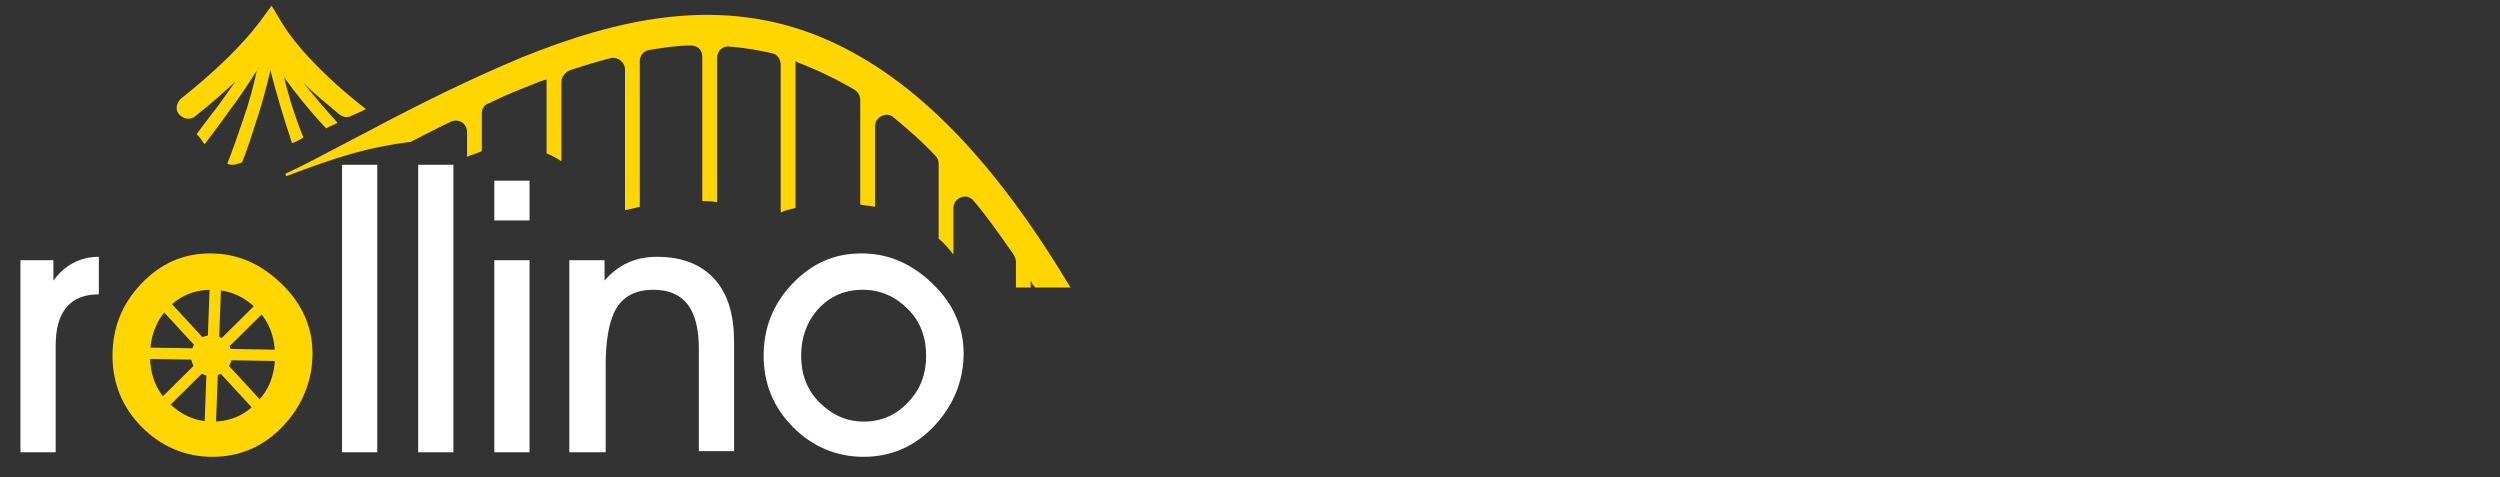 <?xml version="1.0" encoding="utf-8"?>
<!-- Generator: Adobe Illustrator 27.1.1, SVG Export Plug-In . SVG Version: 6.00 Build 0)  -->
<svg version="1.1" id="Слой_2_00000136412150699499347100000015430794974978021258_"
	 xmlns="http://www.w3.org/2000/svg" xmlns:xlink="http://www.w3.org/1999/xlink" x="0px" y="0px" viewBox="0 0 220 42"
	 style="enable-background:new 0 0 220 42;" xml:space="preserve">
<rect x="0" y="0" width="220" height="42" fill="#333333" stroke="none"/>
<style type="text/css">
	.st0{fill:#FFFFFF;}
	.st1{fill:#FFD600;}
	.st2{fill-rule:evenodd;clip-rule:evenodd;fill:#FFD600;}
</style>
<g>
	<path class="st0" d="M4.9,39.8H1.8V22.9h2.9v1.8c1-1.4,2.4-2.1,4-2.1v3.3c-2.5,0-3.8,1.5-3.8,4.5C4.9,30.4,4.9,39.8,4.9,39.8z"/>
	<path class="st1" d="M27.5,31.1c0,2.4-0.9,4.6-2.6,6.4s-3.8,2.7-6.2,2.7s-4.5-0.9-6.2-2.6c-1.7-1.7-2.6-3.8-2.6-6.3
		c0-2.4,0.8-4.5,2.5-6.3s3.7-2.7,6.1-2.7s4.4,0.9,6.2,2.6C26.6,26.7,27.5,28.8,27.5,31.1z M13.2,31.3c0,1.6,0.5,3,1.6,4.1
		s2.4,1.7,3.9,1.7c1.6,0,2.9-0.6,3.9-1.7c1.1-1.1,1.6-2.5,1.6-4.1s-0.5-3-1.6-4.1s-2.4-1.7-4-1.7s-2.9,0.6-3.9,1.7
		C13.7,28.3,13.2,29.7,13.2,31.3z"/>
	<path class="st0" d="M33.2,39.8h-3.1V14.5h3.1V39.8z"/>
	<path class="st0" d="M39.9,39.8h-3.1V14.5h3.1V39.8z"/>
	<path class="st0" d="M46.6,15.9v3.5h-3.1v-3.5H46.6z M46.6,39.8h-3.1V22.9h3.1V39.8z"/>
	<path class="st0" d="M53.3,39.8h-3.2V22.9h3.1v1.8c1.2-1.4,2.7-2.1,4.6-2.1c2.3,0,4,0.7,5.2,2.1c1.1,1.3,1.6,3.1,1.6,5.4v9.6h-3.1
		v-9c0-3.5-1.3-5.2-4-5.2c-1.7,0-2.9,0.7-3.5,2.1c-0.4,0.9-0.7,2.4-0.7,4.4V39.8z"/>
	<path class="st0" d="M84.8,31.1c0,2.4-0.9,4.6-2.6,6.4s-3.8,2.7-6.2,2.7c-2.4,0-4.5-0.9-6.2-2.6c-1.7-1.7-2.6-3.8-2.6-6.3
		c0-2.4,0.8-4.5,2.5-6.3s3.7-2.7,6.1-2.7s4.4,0.9,6.2,2.6C83.9,26.7,84.8,28.8,84.8,31.1z M70.5,31.3c0,1.6,0.5,3,1.6,4.1
		s2.4,1.7,3.9,1.7c1.6,0,2.9-0.6,3.9-1.7c1.1-1.1,1.6-2.5,1.6-4.1s-0.5-3-1.6-4.1s-2.4-1.7-4-1.7S73,26.1,72,27.2
		C71,28.3,70.5,29.7,70.5,31.3z"/>
</g>
<path class="st2" d="M71.3,2.9c-8.4-3.1-16.9-1.3-25.5,2.2c-4.3,1.8-8.8,4-13.3,6.4c-0.8,0.4-1.5,0.8-2.3,1.2
	c-1.7,0.9-3.4,1.8-5.1,2.6l0.1,0.2c4.5-1.7,7-2.5,10.8-3c0.1,0,0.2,0,0.3-0.1c1.2-0.6,2.3-1.2,3.4-1.7c0.7-0.3,1.4,0.2,1.4,0.9v2.2
	c0.4-0.2,0.9-0.3,1.3-0.5V10c0-0.4,0.2-0.8,0.6-0.9c1.2-0.6,2.4-1.1,3.7-1.6c0.5-0.2,0.9-0.4,1.4-0.5v6.5c0.5,0.2,0.9,0.4,1.3,0.7
	v-7c0-0.4,0.3-0.8,0.7-1c1.2-0.4,2.5-0.8,3.7-1.1C54.4,5,55,5.5,55,6.1v12.4c0.4-0.1,0.9-0.2,1.3-0.3V5.4c0-0.5,0.3-0.9,0.8-1
	C58.4,4.2,59.6,4,60.8,4c0.6,0,1,0.4,1,1v12.7c0.5,0,0.9,0,1.3,0.1V5.1c0-0.6,0.5-1.1,1.1-1c1.3,0.1,2.5,0.3,3.8,0.6
	c0.4,0.1,0.7,0.5,0.7,1v13c0.4-0.2,0.9-0.3,1.3-0.4V5.4c0.1,0,0.1,0,0.2,0.1c1.6,0.6,3.3,1.4,5,2.4c0.3,0.2,0.5,0.5,0.5,0.9V18
	c0.4,0.1,0.9,0.1,1.3,0.2v-7.1c0-0.8,1-1.3,1.6-0.8c1.2,1,2.5,2.1,3.7,3.4c0.2,0.2,0.3,0.4,0.3,0.7V21c0.5,0.4,0.9,0.9,1.3,1.4v-4.1
	c0-0.9,1.2-1.4,1.8-0.6c1.2,1.4,2.3,3,3.5,4.7c0.1,0.2,0.2,0.4,0.2,0.6v2.3h1.3v-0.6c0.1,0.2,0.2,0.4,0.4,0.6h3.1
	C86.6,12.6,79.1,5.8,71.3,2.9z"/>
<path class="st1" d="M24.8,2l-0.9-1.5L22.8,2c-1.6,2.1-4,4.4-6.9,6.7c-0.4,0.4-0.5,1-0.1,1.4l0,0c0.4,0.4,1,0.5,1.4,0.1
	c1.3-1,2.4-2,3.5-3c-0.5,0.7-1,1.4-1.5,2.1c-0.7,0.9-1.3,1.7-1.9,2.5c0.3,0.3,0.5,0.6,0.7,0.9c0.6-0.8,1.3-1.7,2-2.7
	c0.9-1.2,1.8-2.5,2.6-3.8c-0.3,1.4-0.7,2.9-1.2,4.3c-0.5,1.5-1,2.9-1.4,3.9c0.2,0.1,0.3,0.1,0.5,0.1s0.4-0.1,0.8-0.2
	c0.4-1,0.8-2.2,1.2-3.5c0.5-1.4,0.9-3,1.3-4.6c0.5,2,1.2,4.3,1.9,6.4c0.3-0.1,0.7-0.3,1-0.5C26,10.4,25.4,8.5,25,6.8
	c1,1.4,2.2,2.9,3.7,4.5c0.3-0.2,0.7-0.3,1-0.5c-1.1-1.2-2.1-2.4-3-3.5c0.9,0.9,2,1.8,3.2,2.8c0.3,0.2,0.7,0.3,1,0.1
	c0.5-0.2,0.9-0.4,1.3-0.6C28.6,6.8,26,4,24.8,2z"/>
<circle class="st1" cx="18.6" cy="31.3" r="1.8"/>
<rect x="18" y="25" transform="matrix(0.735 -0.678 0.678 0.735 -16.212 20.806)" class="st1" width="1" height="12.2"/>
<rect x="12.3" y="30.7" transform="matrix(0.711 -0.704 0.704 0.711 -16.562 22.232)" class="st1" width="12.9" height="1"/>
<rect x="12.4" y="30.6" transform="matrix(3.712005e-02 -0.999 0.999 3.712005e-02 -13.031 48.648)" class="st1" width="12.6" height="1"/>
<rect x="18.2" y="25.2" transform="matrix(1.637207e-02 -1 1 1.637207e-02 -12.876 49.368)" class="st1" width="1" height="12.1"/>
</svg>
